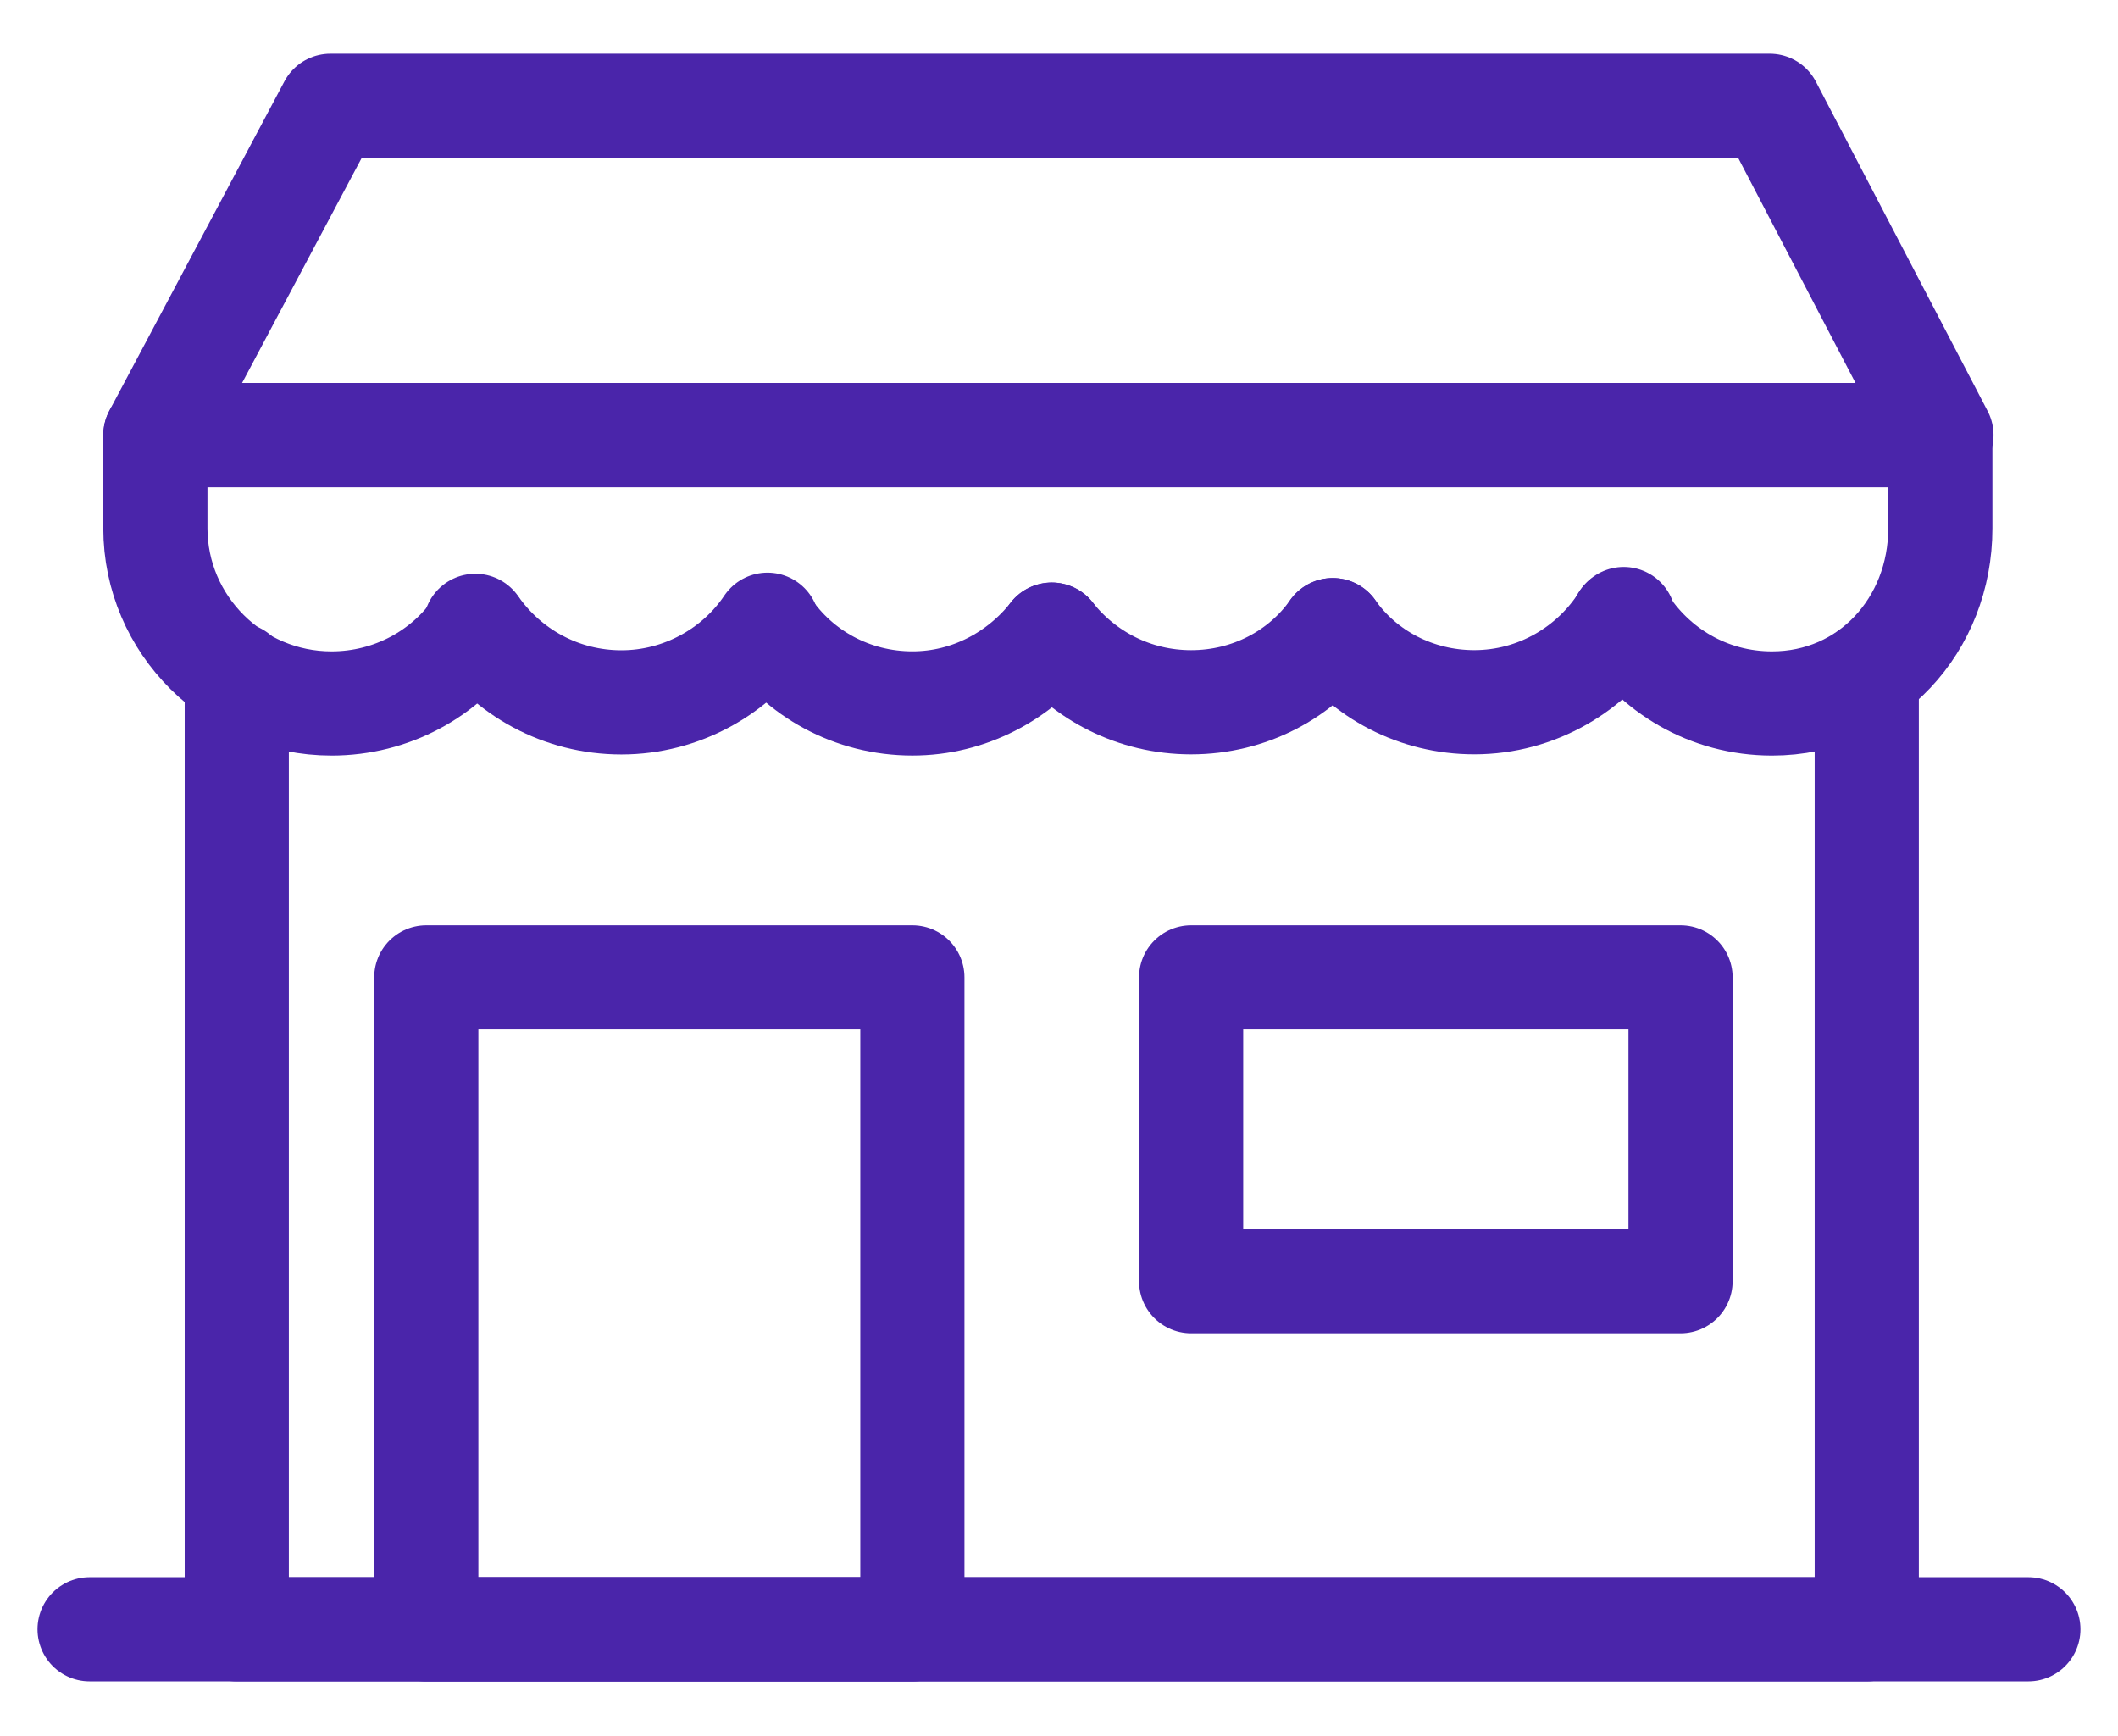 <svg width="61" height="50" viewBox="0 0 61 50" fill="none" xmlns="http://www.w3.org/2000/svg">
<path d="M53.764 19.43V46.923H6.819V19.43" stroke="#4A25AA" stroke-width="3" stroke-miterlimit="10" stroke-linecap="round" stroke-linejoin="round"/>
<path d="M2.58 46.922H58.419" stroke="#4A25AA" stroke-width="3" stroke-miterlimit="10" stroke-linecap="round" stroke-linejoin="round"/>
<path d="M4.475 12.531H55.915L50.97 3.047H9.516L4.475 12.531Z" stroke="#4A25AA" stroke-width="3" stroke-miterlimit="10" stroke-linecap="round" stroke-linejoin="round"/>
<path d="M22.104 17.992C21.205 19.333 19.631 20.227 17.897 20.227C16.163 20.227 14.622 19.365 13.691 18.024" stroke="#4A25AA" stroke-width="3" stroke-miterlimit="10" stroke-linecap="round" stroke-linejoin="round"/>
<path d="M30.292 18.278C29.36 19.46 27.915 20.258 26.278 20.258C24.544 20.258 23.003 19.396 22.104 18.055" stroke="#4A25AA" stroke-width="3" stroke-miterlimit="10" stroke-linecap="round" stroke-linejoin="round"/>
<path d="M30.291 18.276C31.223 19.458 32.668 20.224 34.305 20.224C35.975 20.224 37.484 19.426 38.383 18.148" stroke="#4A25AA" stroke-width="3" stroke-miterlimit="10" stroke-linecap="round" stroke-linejoin="round"/>
<path d="M46.764 17.828C45.865 19.265 44.259 20.223 42.461 20.223C40.791 20.223 39.282 19.425 38.383 18.147" stroke="#4A25AA" stroke-width="3" stroke-miterlimit="10" stroke-linecap="round" stroke-linejoin="round"/>
<path d="M46.732 17.864C47.631 19.301 49.204 20.259 51.035 20.259C53.828 20.259 55.883 17.992 55.883 15.214V12.531H4.475V15.214C4.475 17.992 6.755 20.259 9.548 20.259C11.282 20.259 12.824 19.397 13.723 18.087" stroke="#4A25AA" stroke-width="3" stroke-miterlimit="10" stroke-linecap="round" stroke-linejoin="round"/>
<path d="M48.401 28.148H34.305V36.898H48.401V28.148Z" stroke="#4A25AA" stroke-width="3" stroke-miterlimit="10" stroke-linecap="round" stroke-linejoin="round"/>
<path d="M26.277 28.148H12.277V46.925H26.277V28.148Z" stroke="#4A25AA" stroke-width="3" stroke-miterlimit="10" stroke-linecap="round" stroke-linejoin="round"/>
</svg>
